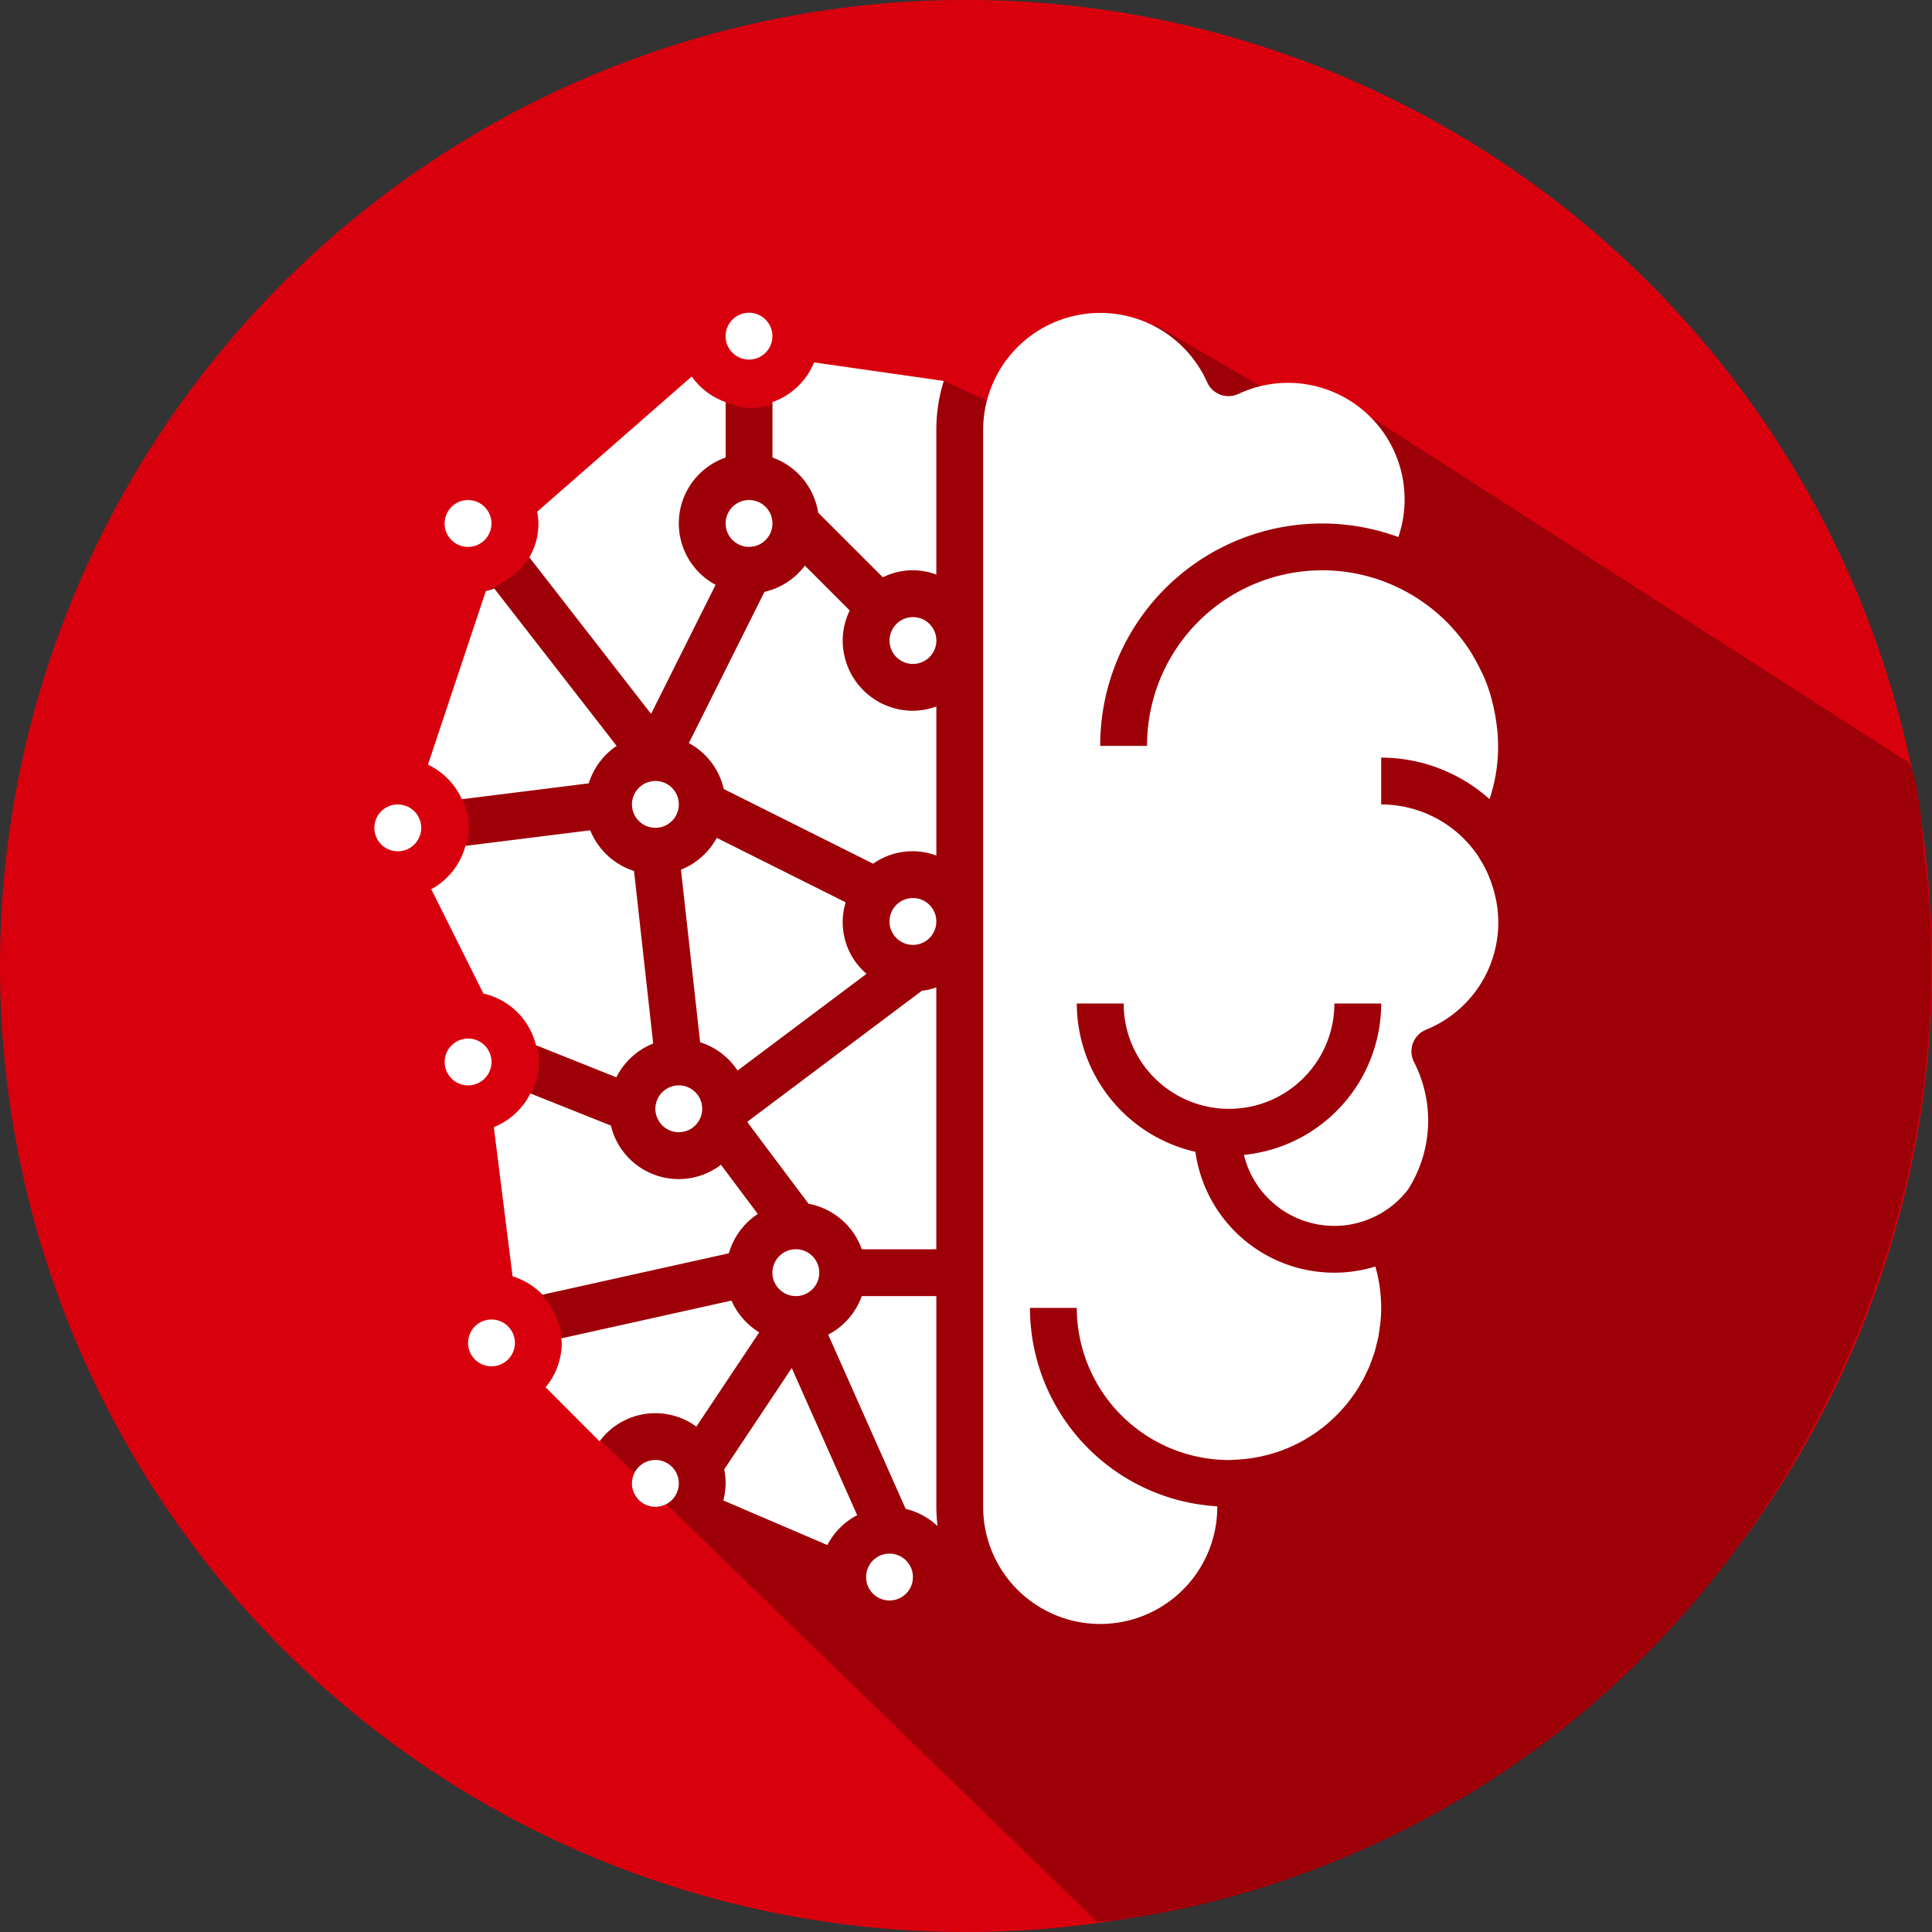<svg id="Group_281" data-name="Group 281" xmlns="http://www.w3.org/2000/svg" xmlns:xlink="http://www.w3.org/1999/xlink" width="243.389" height="243.391" viewBox="0 0 243.389 243.391">
  <rect x="0" y="0" width="243.389" height="243.391" fill="#333333" stroke="none"/>
  <defs>
    <clipPath id="clip-path">
      <rect id="Rectangle_49" data-name="Rectangle 49" width="243.389" height="243.391" fill="none"/>
    </clipPath>
  </defs>
  <g id="Group_22" data-name="Group 22" transform="translate(0)">
    <g id="Group_21" data-name="Group 21" clip-path="url(#clip-path)">
      <path id="Path_3" data-name="Path 3" d="M314.688,329.488A121.7,121.7,0,1,0,192.995,207.794,121.693,121.693,0,0,0,314.688,329.488" transform="translate(-192.993 -86.096)" fill="#d9000d"/>
    </g>
  </g>
  <path id="Path_4" data-name="Path 4" d="M401.8,167.752c0-.071.018-.115.013-.188-.75-11.512-2.326-10.952-2.326-10.952L327.85,110.587l3.1,6.242-25.987-15.085-2.253,17.27,4.66,2.875L278.4,108.835l-15.918-2.086s-6.318,11.075-15.892,1.754c-5,5.986-19.413,16.8-19.413,16.8s2.117,6.279-6.472,10c-3.333,9.98-6.961,21.491-6.961,21.491s10.51,7.008.5,16.58c4.3,7.376,3.942,7.659,5.006,10.325,0,0,16.206,8.885,2.941,19.583.912,9.773,1.814,17.455,1.814,17.455s10.638,6.258,4.227,14.86l69.476,67.352s58.129-3.116,90.094-62.066C405.675,207.933,403.317,177.87,401.8,167.752Z" transform="translate(-159.506 -60.843)" fill="#9e0008"/>
  <path id="Path_5" data-name="Path 5" d="M217.786,158.095l7.285-21.857a8.942,8.942,0,0,0,1.064-.332l15.419,19.831a8.85,8.85,0,0,0-3.513,4.718l-15.989,2A8.883,8.883,0,0,0,217.786,158.095Zm37.5-45.67v6.984a8.782,8.782,0,0,0-1.265,16.036l-8.129,16.261-15.338-19.73a8.2,8.2,0,0,0,.991-5.743L251.011,109.2A8.846,8.846,0,0,0,255.285,112.425Zm9.982,20.6,5.649,5.649a8.692,8.692,0,0,0-.883,3.79,8.848,8.848,0,0,0,8.848,8.848,8.734,8.734,0,0,0,2.948-.544v18.783a8.6,8.6,0,0,0-7.962,1.027l-18.814-9.407a8.833,8.833,0,0,0-4.4-5.792l9.52-19.045A8.817,8.817,0,0,0,265.267,133.025Zm13.613,6.488a2.95,2.95,0,1,1-2.948,2.951A2.951,2.951,0,0,1,278.88,139.513Zm-6.441,79.64a8.851,8.851,0,0,0-6.712-5.737l-7.666-10.225v-.139L280,186.591a8.735,8.735,0,0,0,1.824-.429v32.99ZM268.1,256.411l-13.114-5.62a8.846,8.846,0,0,0,.3-2.143,9.136,9.136,0,0,0-.18-1.77l8.508-12.769,8.241,18.543A8.823,8.823,0,0,0,268.1,256.411Zm-28.7-13.072-6.8-6.807a8.769,8.769,0,0,0,2.041-5.583c0-.193-.044-.376-.06-.572l21.441-4.762a8.835,8.835,0,0,0,3.495,4l-7.92,11.875a8.741,8.741,0,0,0-12.194,1.853Zm-10.957-20.783-2.36-18.791a8.856,8.856,0,0,0,4.606-4.245l10.142,4.046a8.775,8.775,0,0,0,13.864,4.94l4.642,6.195a8.833,8.833,0,0,0-3.641,4.956l-23.488,5.217A8.842,8.842,0,0,0,228.443,222.556Zm17.991-62.4a2.95,2.95,0,1,1-2.948,2.951A2.951,2.951,0,0,1,246.434,160.16Zm7.732,7.165,16.243,8.121a8.521,8.521,0,0,0,2.629,9.007L256.79,196.636a8.865,8.865,0,0,0-4.718-3.568l-2.415-21.737A8.86,8.86,0,0,0,254.166,167.324Zm-4.781,31.181a2.95,2.95,0,1,1-2.951,2.948A2.948,2.948,0,0,1,249.385,198.505Zm14.747,26.546a2.95,2.95,0,1,1,2.948-2.951A2.951,2.951,0,0,1,264.132,225.052Zm14.747-44.245a2.95,2.95,0,1,1,2.948-2.948A2.948,2.948,0,0,1,278.88,180.807Zm-20.647-56.041a2.95,2.95,0,1,1-2.948,2.951A2.953,2.953,0,0,1,258.233,124.765Zm-35.726,43.571,15.72-1.963a8.857,8.857,0,0,0,5.518,5.123l2.415,21.737a8.861,8.861,0,0,0-4.642,4.258l-10.126-4.049a8.844,8.844,0,0,0-6.626-6.506L218.2,173.791A8.857,8.857,0,0,0,222.507,168.336Zm.332,24.27a2.95,2.95,0,1,1-2.948,2.948A2.948,2.948,0,0,1,222.839,192.606Zm0,38.343a2.95,2.95,0,1,1,2.948,2.951A2.948,2.948,0,0,1,222.839,230.949Zm20.647,17.7a2.95,2.95,0,1,1,2.948,2.948A2.951,2.951,0,0,1,243.486,248.647Zm32.446,14.747a2.95,2.95,0,1,1,2.948-2.948A2.949,2.949,0,0,1,275.931,263.395Zm2.031-11.543-9.755-21.944a8.855,8.855,0,0,0,4.232-4.857h9.389V251.6a20.972,20.972,0,0,0,.157,2.431A8.863,8.863,0,0,0,277.962,251.852Zm9.765-135.935a14.749,14.749,0,0,1,28.214-5.994,2.949,2.949,0,0,0,3.892,1.5l.044-.021a14.688,14.688,0,0,1,20.158,18.025,27.945,27.945,0,0,0-37.561,26.314h5.9a22.071,22.071,0,0,1,31.939-19.795,22.342,22.342,0,0,1,4.812,3.244c.188.17.376.335.559.507.52.491,1.012,1.009,1.474,1.542.222.259.442.518.653.782.426.536.823,1.085,1.195,1.652.212.327.408.659.591.993.269.463.515.931.75,1.412.152.314.314.62.452.941a20.519,20.519,0,0,1,.852,2.36c.084.264.144.541.214.816q.247.965.413,1.947c.044.277.091.554.125.839a20.829,20.829,0,0,1-.883,9.462,20.53,20.53,0,0,0-13.652-5.228v5.9a14.742,14.742,0,0,1,12.188,6.461c.071.1.118.217.186.319a15.067,15.067,0,0,1,1.064,1.958c.11.246.2.5.3.75a14.76,14.76,0,0,1,.565,1.817c.06.256.128.512.18.774A14.573,14.573,0,0,1,343.5,191.5a2.947,2.947,0,0,0-1.592,3.853c.029.071.06.139.094.207a16.139,16.139,0,0,1-.753,16.065,11.712,11.712,0,0,1-20.67-4.365,19.194,19.194,0,0,0,17.293-19.073h-5.9a13.273,13.273,0,1,1-26.546,0h-5.9a19.2,19.2,0,0,0,14.938,18.687,17.665,17.665,0,0,0,22.67,14.452,18.864,18.864,0,0,1,.734,5.207c0,.648-.034,1.289-.1,1.919-.021.217-.065.423-.094.635-.052.416-.107.831-.188,1.236-.05.243-.118.481-.178.719-.089.366-.17.732-.28,1.085-.076.254-.178.5-.264.75-.117.329-.23.664-.361.985-.1.251-.227.491-.342.74-.146.3-.3.614-.439.912-.133.248-.3.486-.429.732s-.322.554-.5.821-.345.489-.517.727-.355.489-.544.727-.413.486-.625.721-.366.416-.557.614c-.243.251-.5.489-.755.724-.178.167-.353.332-.536.489-.293.254-.588.491-.912.727-.157.118-.311.241-.471.353-.358.254-.724.491-1.1.721l-.369.225c-.421.243-.857.473-1.3.687l-.248.12c-.494.227-1,.434-1.511.625l-.112.039a19.25,19.25,0,0,1-5.4,1.082h-.016c-.342.021-.68.052-1.025.052a19.2,19.2,0,0,1-19.173-19.167h-5.9a25.071,25.071,0,0,0,23.6,25v.073a14.747,14.747,0,1,1-29.495,0Zm-5.9,0v18.24a8.428,8.428,0,0,0-6.738.345l-8.147-8.145a8.821,8.821,0,0,0-5.758-6.948v-6.984a8.846,8.846,0,0,0,5.243-5l16.339,2.337A20.645,20.645,0,0,0,281.828,115.917Zm-23.6-14.747a2.95,2.95,0,1,1-2.948,2.948A2.951,2.951,0,0,1,258.233,101.17Zm-35.394,23.6a2.95,2.95,0,1,1-2.948,2.951A2.951,2.951,0,0,1,222.839,124.765Zm-8.848,38.346a2.95,2.95,0,1,1-2.951,2.948A2.948,2.948,0,0,1,213.991,163.111Z" transform="translate(-163.871 -61.77)" fill="#fff"/>
</svg>
